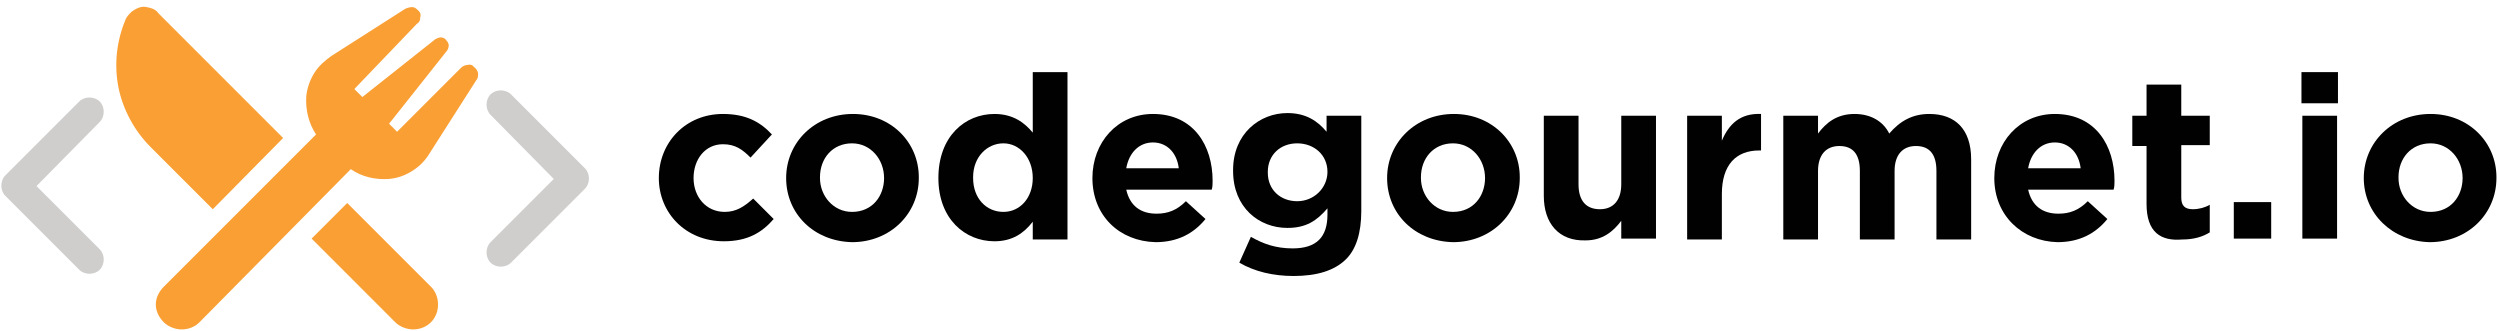 <?xml version="1.0" encoding="utf-8"?>
<!-- Generator: Adobe Illustrator 26.1.0, SVG Export Plug-In . SVG Version: 6.00 Build 0)  -->
<svg version="1.1" id="Layer_1" xmlns="http://www.w3.org/2000/svg" xmlns:xlink="http://www.w3.org/1999/xlink" x="0px" y="0px"
	 viewBox="0 0 280.8 37.2" style="enable-background:new 0 0 280.8 37.2;" xml:space="preserve">
<style type="text/css">
	.st0{fill:#F99F33;}
	.st1{fill:#CFCECD;}
	.st2{fill:#010101;}
</style>
<path class="st0" d="M23.9,23.5l-7-7c-1.8-1.8-3.1-4.2-3.6-6.7c-0.5-2.6-0.2-5.2,0.8-7.6c0.1-0.3,0.4-0.6,0.7-0.9
	c0.3-0.2,0.6-0.4,1-0.5c0.4-0.1,0.7,0,1.1,0.1c0.4,0.1,0.7,0.3,0.9,0.6l14,14L23.9,23.5z M48.4,32.2c0.5,0.5,0.8,1.2,0.8,2
	s-0.3,1.5-0.8,2c-0.5,0.5-1.2,0.8-2,0.8c-0.7,0-1.5-0.3-2-0.8L35,26.8l4-4L48.4,32.2z M53.2,7.5c0.3,0.2,0.4,0.4,0.5,0.7
	c0,0.3,0,0.6-0.2,0.8l-5.3,8.3c-0.5,0.8-1.1,1.4-1.9,1.9c-0.8,0.5-1.6,0.8-2.6,0.9c-1.5,0.1-3-0.2-4.3-1.1L22.4,36.2
	c-0.5,0.5-1.2,0.8-2,0.8c-0.7,0-1.5-0.3-2-0.8c-0.5-0.5-0.9-1.2-0.9-2s0.4-1.5,0.9-2l17.1-17.1c-0.8-1.2-1.2-2.7-1.1-4.3
	c0.1-0.9,0.4-1.8,0.9-2.6c0.5-0.8,1.2-1.4,1.9-1.9l8.3-5.3c0.2-0.1,0.5-0.2,0.8-0.2c0.3,0,0.5,0.2,0.7,0.4c0.2,0.2,0.3,0.4,0.2,0.8
	c0,0.3-0.1,0.5-0.4,0.7L39.8,10l0.9,0.9l8.2-6.5c0.2-0.1,0.4-0.2,0.6-0.2c0.2,0,0.5,0.1,0.6,0.3c0.2,0.2,0.3,0.4,0.3,0.6
	c0,0.2-0.1,0.5-0.2,0.6l-6.5,8.2l0.9,0.9l7.2-7.2c0.2-0.2,0.5-0.3,0.7-0.3C52.8,7.2,53.1,7.3,53.2,7.5L53.2,7.5z"/>
<path class="st1" d="M4.1,20.9l7.1,7.1c0.6,0.6,0.6,1.7,0,2.3s-1.7,0.6-2.3,0l-8.3-8.3c-0.6-0.6-0.6-1.7,0-2.3l8.3-8.3
	c0.6-0.6,1.7-0.6,2.3,0c0.6,0.6,0.6,1.7,0,2.3L4.1,20.9z"/>
<path class="st1" d="M55.1,12.9c-0.6-0.6-0.6-1.7,0-2.3c0.6-0.6,1.7-0.6,2.3,0l8.3,8.3c0.6,0.6,0.6,1.7,0,2.3l-8.3,8.3
	c-0.6,0.6-1.7,0.6-2.3,0s-0.6-1.7,0-2.3l7.1-7.1L55.1,12.9z"/>
<g>
	<path class="st2" d="M74,20L74,20c0-4,3-7.2,7.2-7.2c2.6,0,4.2,0.9,5.5,2.3l-2.4,2.6c-0.9-0.9-1.7-1.5-3.1-1.5
		c-2,0-3.3,1.7-3.3,3.8V20c0,2.1,1.4,3.8,3.5,3.8c1.3,0,2.2-0.6,3.2-1.5l2.3,2.3c-1.3,1.5-2.9,2.5-5.6,2.5C77,27.1,74,23.9,74,20z"
		/>
	<path class="st2" d="M88.3,20L88.3,20c0-4,3.2-7.2,7.5-7.2c4.3,0,7.4,3.2,7.4,7.1V20c0,4-3.2,7.2-7.5,7.2
		C91.4,27.1,88.3,24,88.3,20z M99.3,20L99.3,20c0-2.1-1.5-3.9-3.6-3.9c-2.2,0-3.6,1.7-3.6,3.8V20c0,2,1.5,3.8,3.6,3.8
		C98,23.8,99.3,22,99.3,20z"/>
	<path class="st2" d="M105.4,20L105.4,20c0-4.7,3-7.2,6.3-7.2c2.1,0,3.4,1,4.3,2.1V8.1h3.9v18.8H116v-2c-1,1.3-2.3,2.2-4.3,2.2
		C108.4,27.1,105.4,24.6,105.4,20z M116,20L116,20c0-2.3-1.5-3.9-3.3-3.9s-3.4,1.5-3.4,3.8V20c0,2.3,1.5,3.8,3.4,3.8
		S116,22.2,116,20z"/>
	<path class="st2" d="M122.7,20L122.7,20c0-4,2.8-7.2,6.8-7.2c4.6,0,6.7,3.6,6.7,7.5c0,0.3,0,0.7-0.1,1h-9.6
		c0.4,1.8,1.6,2.7,3.4,2.7c1.3,0,2.3-0.4,3.3-1.4l2.2,2c-1.3,1.6-3.1,2.6-5.6,2.6C125.7,27.1,122.7,24.2,122.7,20z M132.4,18.9
		c-0.2-1.7-1.3-2.9-2.9-2.9c-1.6,0-2.7,1.2-3,2.9H132.4z"/>
	<path class="st2" d="M139.2,29.5l1.3-2.9c1.4,0.8,2.8,1.3,4.7,1.3c2.7,0,3.9-1.3,3.9-3.8v-0.7c-1.2,1.4-2.4,2.2-4.5,2.2
		c-3.2,0-6.1-2.3-6.1-6.4v-0.1c0-4.1,3-6.4,6.1-6.4c2.1,0,3.4,0.9,4.4,2.1V13h3.9v10.7c0,2.5-0.6,4.3-1.7,5.4
		c-1.3,1.3-3.3,1.9-5.9,1.9C143,31,140.9,30.5,139.2,29.5z M149.1,19.3L149.1,19.3c0-1.9-1.5-3.2-3.4-3.2s-3.3,1.3-3.3,3.2v0.1
		c0,1.9,1.4,3.2,3.3,3.2S149.1,21.1,149.1,19.3z"/>
	<path class="st2" d="M155.8,20L155.8,20c0-4,3.2-7.2,7.5-7.2c4.3,0,7.4,3.2,7.4,7.1V20c0,4-3.2,7.2-7.5,7.2
		C158.9,27.1,155.8,24,155.8,20z M166.8,20L166.8,20c0-2.1-1.5-3.9-3.6-3.9c-2.2,0-3.6,1.7-3.6,3.8V20c0,2,1.5,3.8,3.6,3.8
		C165.5,23.8,166.8,22,166.8,20z"/>
	<path class="st2" d="M173.4,22V13h3.9v7.7c0,1.9,0.9,2.8,2.4,2.8s2.4-1,2.4-2.8V13h3.9v13.8h-3.9v-2c-0.9,1.2-2.1,2.2-4,2.2
		C175.1,27.1,173.4,25.1,173.4,22z"/>
	<path class="st2" d="M189.5,13h3.9v2.8c0.8-1.9,2.1-3.1,4.4-3v4.1h-0.2c-2.6,0-4.2,1.6-4.2,4.9v5.1h-3.9V13z"/>
	<path class="st2" d="M200.3,13h3.9v2c0.9-1.2,2.1-2.2,4.1-2.2c1.8,0,3.2,0.8,3.9,2.2c1.2-1.4,2.6-2.2,4.5-2.2
		c2.9,0,4.7,1.7,4.7,5.1v9h-3.9v-7.7c0-1.9-0.8-2.8-2.3-2.8c-1.5,0-2.4,1-2.4,2.8v7.7h-3.9v-7.7c0-1.9-0.8-2.8-2.3-2.8
		c-1.5,0-2.4,1-2.4,2.8v7.7h-3.9V13z"/>
	<path class="st2" d="M224,20L224,20c0-4,2.8-7.2,6.8-7.2c4.6,0,6.7,3.6,6.7,7.5c0,0.3,0,0.7-0.1,1h-9.6c0.4,1.8,1.6,2.7,3.4,2.7
		c1.3,0,2.3-0.4,3.3-1.4l2.2,2c-1.3,1.6-3.1,2.6-5.6,2.6C227.1,27.1,224,24.2,224,20z M233.7,18.9c-0.2-1.7-1.3-2.9-2.9-2.9
		c-1.6,0-2.7,1.2-3,2.9H233.7z"/>
	<path class="st2" d="M241.1,22.9v-6.5h-1.6V13h1.6V9.5h3.9V13h3.2v3.3H245v5.9c0,0.9,0.4,1.3,1.3,1.3c0.7,0,1.4-0.2,1.9-0.5v3.1
		c-0.8,0.5-1.8,0.8-3.1,0.8C242.7,27.1,241.1,26.1,241.1,22.9z"/>
	<path class="st2" d="M250.9,22.7h4.2v4.1h-4.2V22.7z"/>
	<path class="st2" d="M258.5,8.1h4.1v3.5h-4.1V8.1z M258.6,13h3.9v13.8h-3.9V13z"/>
	<path class="st2" d="M265.5,20L265.5,20c0-4,3.2-7.2,7.5-7.2c4.3,0,7.4,3.2,7.4,7.1V20c0,4-3.2,7.2-7.5,7.2
		C268.7,27.1,265.5,24,265.5,20z M276.6,20L276.6,20c0-2.1-1.5-3.9-3.6-3.9c-2.2,0-3.6,1.7-3.6,3.8V20c0,2,1.5,3.8,3.6,3.8
		C275.3,23.8,276.6,22,276.6,20z"/>
</g>
</svg>

